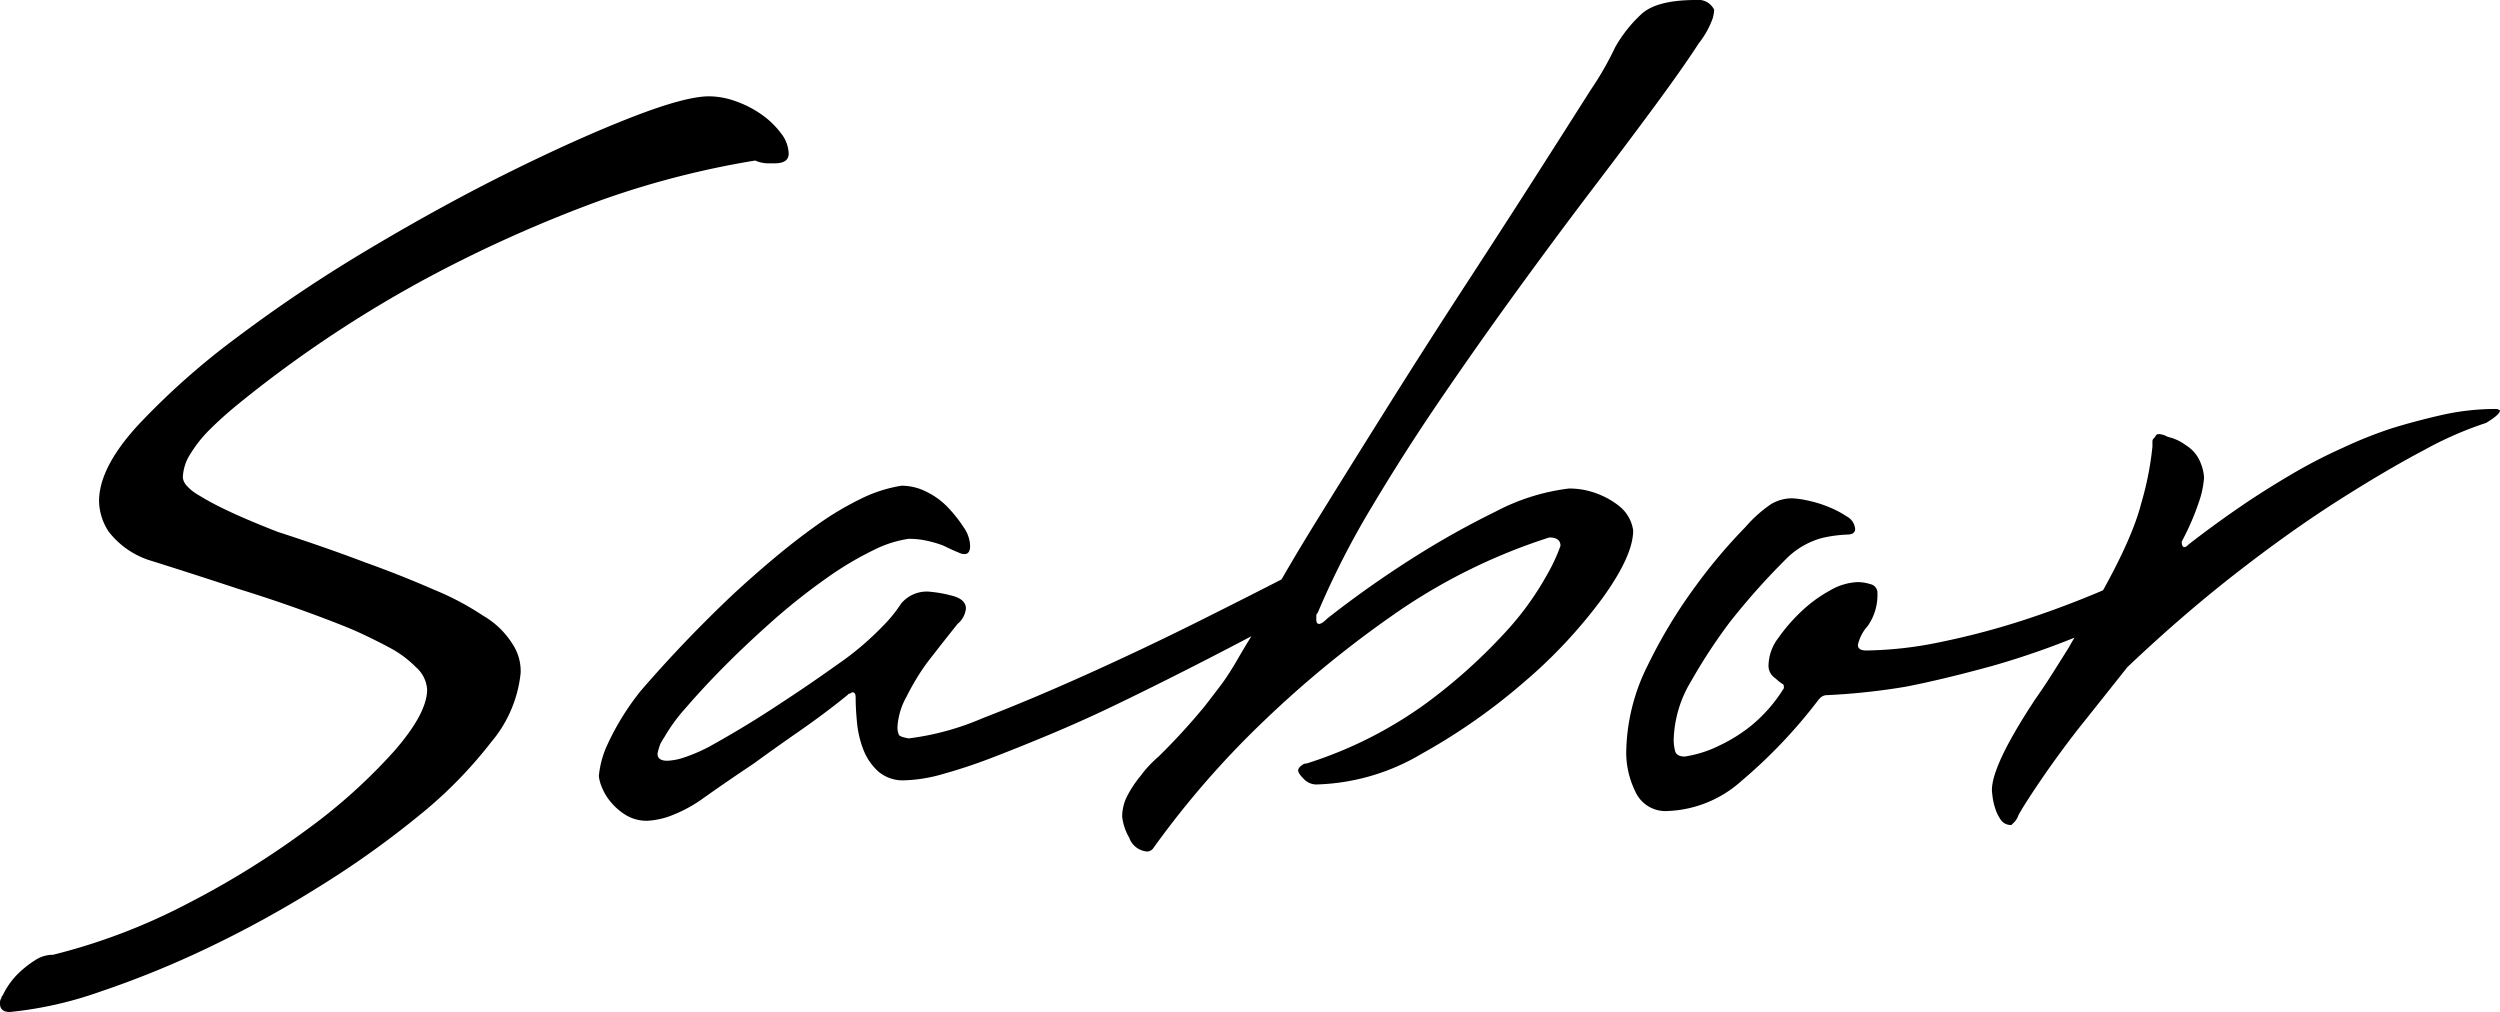 <svg xmlns="http://www.w3.org/2000/svg" width="241.785" height="97.875" viewBox="0 0 241.785 97.875">
  <path id="Path_288" data-name="Path 288" d="M52.65-14.85a12.262,12.262,0,0,1-2.835,6.683A42.679,42.679,0,0,1,42.862-1.08,90.525,90.525,0,0,1,33.21,5.805a107.09,107.09,0,0,1-10.8,5.94A93,93,0,0,1,11.948,16,36.95,36.95,0,0,1,3.24,17.955q-.945,0-.945-.81a.782.782,0,0,1,.135-.54.389.389,0,0,1,.135-.27,7.411,7.411,0,0,1,1.553-2.16A9.927,9.927,0,0,1,5.67,12.96a3.1,3.1,0,0,1,1.755-.54A58.381,58.381,0,0,0,20.52,7.425,83.939,83.939,0,0,0,32.13.2a53.732,53.732,0,0,0,8.3-7.492q3.173-3.645,3.173-5.94a3.112,3.112,0,0,0-1.08-2.16,10.382,10.382,0,0,0-2.3-1.755q-1.485-.81-3.24-1.62-1.485-.675-4.792-1.89t-6.817-2.3Q21.33-24.3,16.6-25.785a8.176,8.176,0,0,1-3.78-2.7,5.5,5.5,0,0,1-.945-2.97q0-3.24,3.78-7.358a71.721,71.721,0,0,1,9.585-8.5A141.04,141.04,0,0,1,38.07-55.89q7.02-4.185,13.568-7.425T63.382-68.58q5.2-2.025,7.493-2.025a7.768,7.768,0,0,1,2.565.473,10.084,10.084,0,0,1,2.5,1.283,8.121,8.121,0,0,1,1.89,1.823,3.334,3.334,0,0,1,.743,1.957q0,.945-1.35.945h-.743a3.2,3.2,0,0,1-1.147-.27A85.384,85.384,0,0,0,60.21-60.48a130.611,130.611,0,0,0-15.93,7.088A116.639,116.639,0,0,0,25.245-40.77q-1.485,1.215-2.7,2.43a12.371,12.371,0,0,0-1.823,2.3,4.435,4.435,0,0,0-.743,2.295,1.312,1.312,0,0,0,.27.675,4.37,4.37,0,0,0,1.215,1.013,27.317,27.317,0,0,0,2.767,1.485q1.823.878,4.927,2.093,4.59,1.485,8.505,2.97Q41.04-24.3,44.28-22.882a26.741,26.741,0,0,1,4.725,2.5,8.308,8.308,0,0,1,1.755,1.35,8.715,8.715,0,0,1,1.283,1.688A4.776,4.776,0,0,1,52.65-14.85Zm75.33-8.91a3.683,3.683,0,0,1-.743,2.227,9.467,9.467,0,0,1-1.552,1.688,8.763,8.763,0,0,1-2.16,1.35q-7.425,3.915-13.905,7.02-2.835,1.35-5.737,2.565T98.348-6.682a51.134,51.134,0,0,1-4.86,1.62,14.635,14.635,0,0,1-3.713.608,3.621,3.621,0,0,1-2.565-.878,5.575,5.575,0,0,1-1.418-2.092,9.707,9.707,0,0,1-.607-2.565q-.135-1.35-.135-2.43,0-.54-.27-.54a.275.275,0,0,0-.2.068.275.275,0,0,1-.2.068l-.135.135q-2.16,1.755-4.59,3.443T75.195-6.075q-2.43,1.62-4.725,3.24a13.76,13.76,0,0,1-3.51,1.89,7.83,7.83,0,0,1-2.025.405,3.914,3.914,0,0,1-2.092-.54,5.877,5.877,0,0,1-1.485-1.282,5.144,5.144,0,0,1-.877-1.485,3.717,3.717,0,0,1-.27-1.012,9.444,9.444,0,0,1,.675-2.7A24.886,24.886,0,0,1,64.26-13.1a127.177,127.177,0,0,1,8.91-9.315q1.89-1.755,3.982-3.51t4.185-3.24a29.3,29.3,0,0,1,4.185-2.5,13.623,13.623,0,0,1,3.983-1.282,5.392,5.392,0,0,1,2.43.607,7.247,7.247,0,0,1,2.092,1.552,13.616,13.616,0,0,1,1.485,1.89,3.3,3.3,0,0,1,.607,1.755q0,.81-.54.81a1.2,1.2,0,0,1-.54-.135q-.675-.27-1.485-.675A10.644,10.644,0,0,0,92-27.608a8.08,8.08,0,0,0-1.823-.2,11,11,0,0,0-3.375,1.08,31.611,31.611,0,0,0-4.253,2.5,60.581,60.581,0,0,0-5.872,4.658q-1.215,1.08-2.632,2.43T71.213-14.31q-1.417,1.485-2.7,2.97a16.6,16.6,0,0,0-1.957,2.7,6.6,6.6,0,0,0-.4.675,5.642,5.642,0,0,0-.27.945q0,.675.945.675a5.792,5.792,0,0,0,1.485-.27A16.092,16.092,0,0,0,70.875-7.7Q74.52-9.72,77.76-11.88q2.7-1.755,5.535-3.78a28.172,28.172,0,0,0,4.32-3.645,13.653,13.653,0,0,0,1.823-2.228,3.21,3.21,0,0,1,2.9-1.147,11.858,11.858,0,0,1,1.89.337q1.485.338,1.485,1.282a2.248,2.248,0,0,1-.81,1.485q-1.62,2.025-2.97,3.78a22.927,22.927,0,0,0-1.957,3.24A6.818,6.818,0,0,0,89.1-9.72a1.828,1.828,0,0,0,.135.877q.135.2.945.337a26.191,26.191,0,0,0,7.155-1.957q4.725-1.823,10.26-4.32t10.935-5.2q5.4-2.7,9.045-4.59Q127.98-24.57,127.98-23.76ZM129.6-4.05a1.679,1.679,0,0,1-1.215-.54q-.54-.54-.54-.81t.4-.54a.55.55,0,0,1,.4-.135,40.143,40.143,0,0,0,11.542-5.8,52.923,52.923,0,0,0,7.56-6.75,28.707,28.707,0,0,0,4.185-5.738,16.921,16.921,0,0,0,1.283-2.767q0-.81-1.08-.81a56.056,56.056,0,0,0-15.39,7.695,102.991,102.991,0,0,0-12.15,9.99,87.561,87.561,0,0,0-10.8,12.42.778.778,0,0,1-.54.27,2.006,2.006,0,0,1-1.755-1.35,5.181,5.181,0,0,1-.675-2.025,4.393,4.393,0,0,1,.54-2.093A10.7,10.7,0,0,1,112.59-4.86a11.213,11.213,0,0,1,1.755-1.89,61.721,61.721,0,0,0,4.455-4.86q.945-1.215,1.755-2.295.675-.945,1.417-2.227t1.418-2.362l1.35-2.7q1.89-3.51,5.063-8.64T136.62-40.77q3.645-5.805,7.425-11.61t6.885-10.665q3.105-4.86,5.2-8.167a29.909,29.909,0,0,0,2.363-4.118,13.158,13.158,0,0,1,2.565-3.24q1.485-1.35,5.265-1.35a1.7,1.7,0,0,1,1.755.945,3.693,3.693,0,0,1-.135.81,8.515,8.515,0,0,1-1.35,2.43q-1.485,2.295-4.117,5.873t-6.075,8.1q-3.442,4.523-7.222,9.72t-7.425,10.53q-3.645,5.333-6.818,10.665a81,81,0,0,0-5.2,10.193.389.389,0,0,0-.135.27v.4q0,.405.27.405t.81-.54a101.051,101.051,0,0,1,8.64-6.075,83.1,83.1,0,0,1,7.628-4.253,20.5,20.5,0,0,1,7.087-2.227,7.563,7.563,0,0,1,2.835.54,7.662,7.662,0,0,1,2.092,1.215,3.652,3.652,0,0,1,1.283,2.3q0,2.43-2.97,6.547a48.15,48.15,0,0,1-7.56,8.1,58.627,58.627,0,0,1-9.923,6.952A20.991,20.991,0,0,1,129.6-4.05Zm80.19-19.98a4.158,4.158,0,0,1-.675,1.62,9.5,9.5,0,0,1-1.147,1.485,5.811,5.811,0,0,1-1.958,1.35,78.72,78.72,0,0,1-11,4.05q-4.928,1.35-8.437,2.025a63.993,63.993,0,0,1-7.56.81.916.916,0,0,0-.675.27l-.135.135a49.4,49.4,0,0,1-7.493,7.9,11.3,11.3,0,0,1-7.087,2.9,3.193,3.193,0,0,1-3.173-1.89,8.641,8.641,0,0,1-.878-3.645,19.248,19.248,0,0,1,2.092-8.573,49.187,49.187,0,0,1,4.658-7.695,52.092,52.092,0,0,1,4.792-5.67,12.632,12.632,0,0,1,2.5-2.228,4.015,4.015,0,0,1,2.025-.54,8.532,8.532,0,0,1,1.417.2,11.544,11.544,0,0,1,2.025.608,9.909,9.909,0,0,1,1.822.945,1.5,1.5,0,0,1,.81,1.215q0,.54-.81.54a13.129,13.129,0,0,0-2.43.338,7.768,7.768,0,0,0-3.51,2.092,67.009,67.009,0,0,0-5.4,6.075,53.431,53.431,0,0,0-3.712,5.67,11.509,11.509,0,0,0-1.687,5.67,4.438,4.438,0,0,0,.135,1.08q.135.54.945.54a11.373,11.373,0,0,0,3.375-1.08,15.245,15.245,0,0,0,3.105-1.957,14.677,14.677,0,0,0,3.1-3.578q0-.4-.135-.4a4.425,4.425,0,0,1-.675-.54,1.449,1.449,0,0,1-.675-1.35,4.523,4.523,0,0,1,.945-2.565,16.844,16.844,0,0,1,2.227-2.565,13.225,13.225,0,0,1,2.768-2.025,5.735,5.735,0,0,1,2.7-.81,4.276,4.276,0,0,1,1.215.2.847.847,0,0,1,.675.878,5.2,5.2,0,0,1-.945,3.173,4.009,4.009,0,0,0-.945,1.823q0,.54.81.54a37.011,37.011,0,0,0,7.155-.81,74.379,74.379,0,0,0,8.37-2.227,93.735,93.735,0,0,0,10.935-4.388.389.389,0,0,1,.27-.135Q209.79-24.57,209.79-24.03ZM197.505-1.08a1.7,1.7,0,0,1-.405.675l-.27.27a1.163,1.163,0,0,1-1.012-.472,4.045,4.045,0,0,1-.54-1.08,6,6,0,0,1-.27-1.148q-.067-.54-.067-.675,0-2.43,4.185-8.775.945-1.35,1.755-2.633t1.485-2.363a22.642,22.642,0,0,1,1.35-2.16q4.59-7.56,5.67-11.813a30.349,30.349,0,0,0,1.08-5.468v-.54a.389.389,0,0,1,.135-.27,1.058,1.058,0,0,0,.2-.27q.067-.135.338-.135a2.072,2.072,0,0,1,.81.27,4.536,4.536,0,0,1,1.755.81,3.493,3.493,0,0,1,1.147,1.147,4.568,4.568,0,0,1,.607,1.958,9.251,9.251,0,0,1-.337,1.89,24.666,24.666,0,0,1-1.822,4.32q0,.54.27.54.135,0,.405-.27,2.43-1.89,4.995-3.645,2.16-1.485,4.792-3.038a49.95,49.95,0,0,1,5.063-2.632,43.081,43.081,0,0,1,4.725-1.89q2.16-.675,4.793-1.283a23.639,23.639,0,0,1,5.333-.607h.135l.27.135q0,.405-1.35,1.215a34.91,34.91,0,0,0-6.007,2.632q-3.713,1.958-8.37,4.927t-9.855,7.02q-5.2,4.05-10.462,9.045-2.565,3.24-4.725,5.94-1.89,2.43-3.51,4.793T197.505-1.08Z" transform="translate(-2.295 79.92)"/>
</svg>
